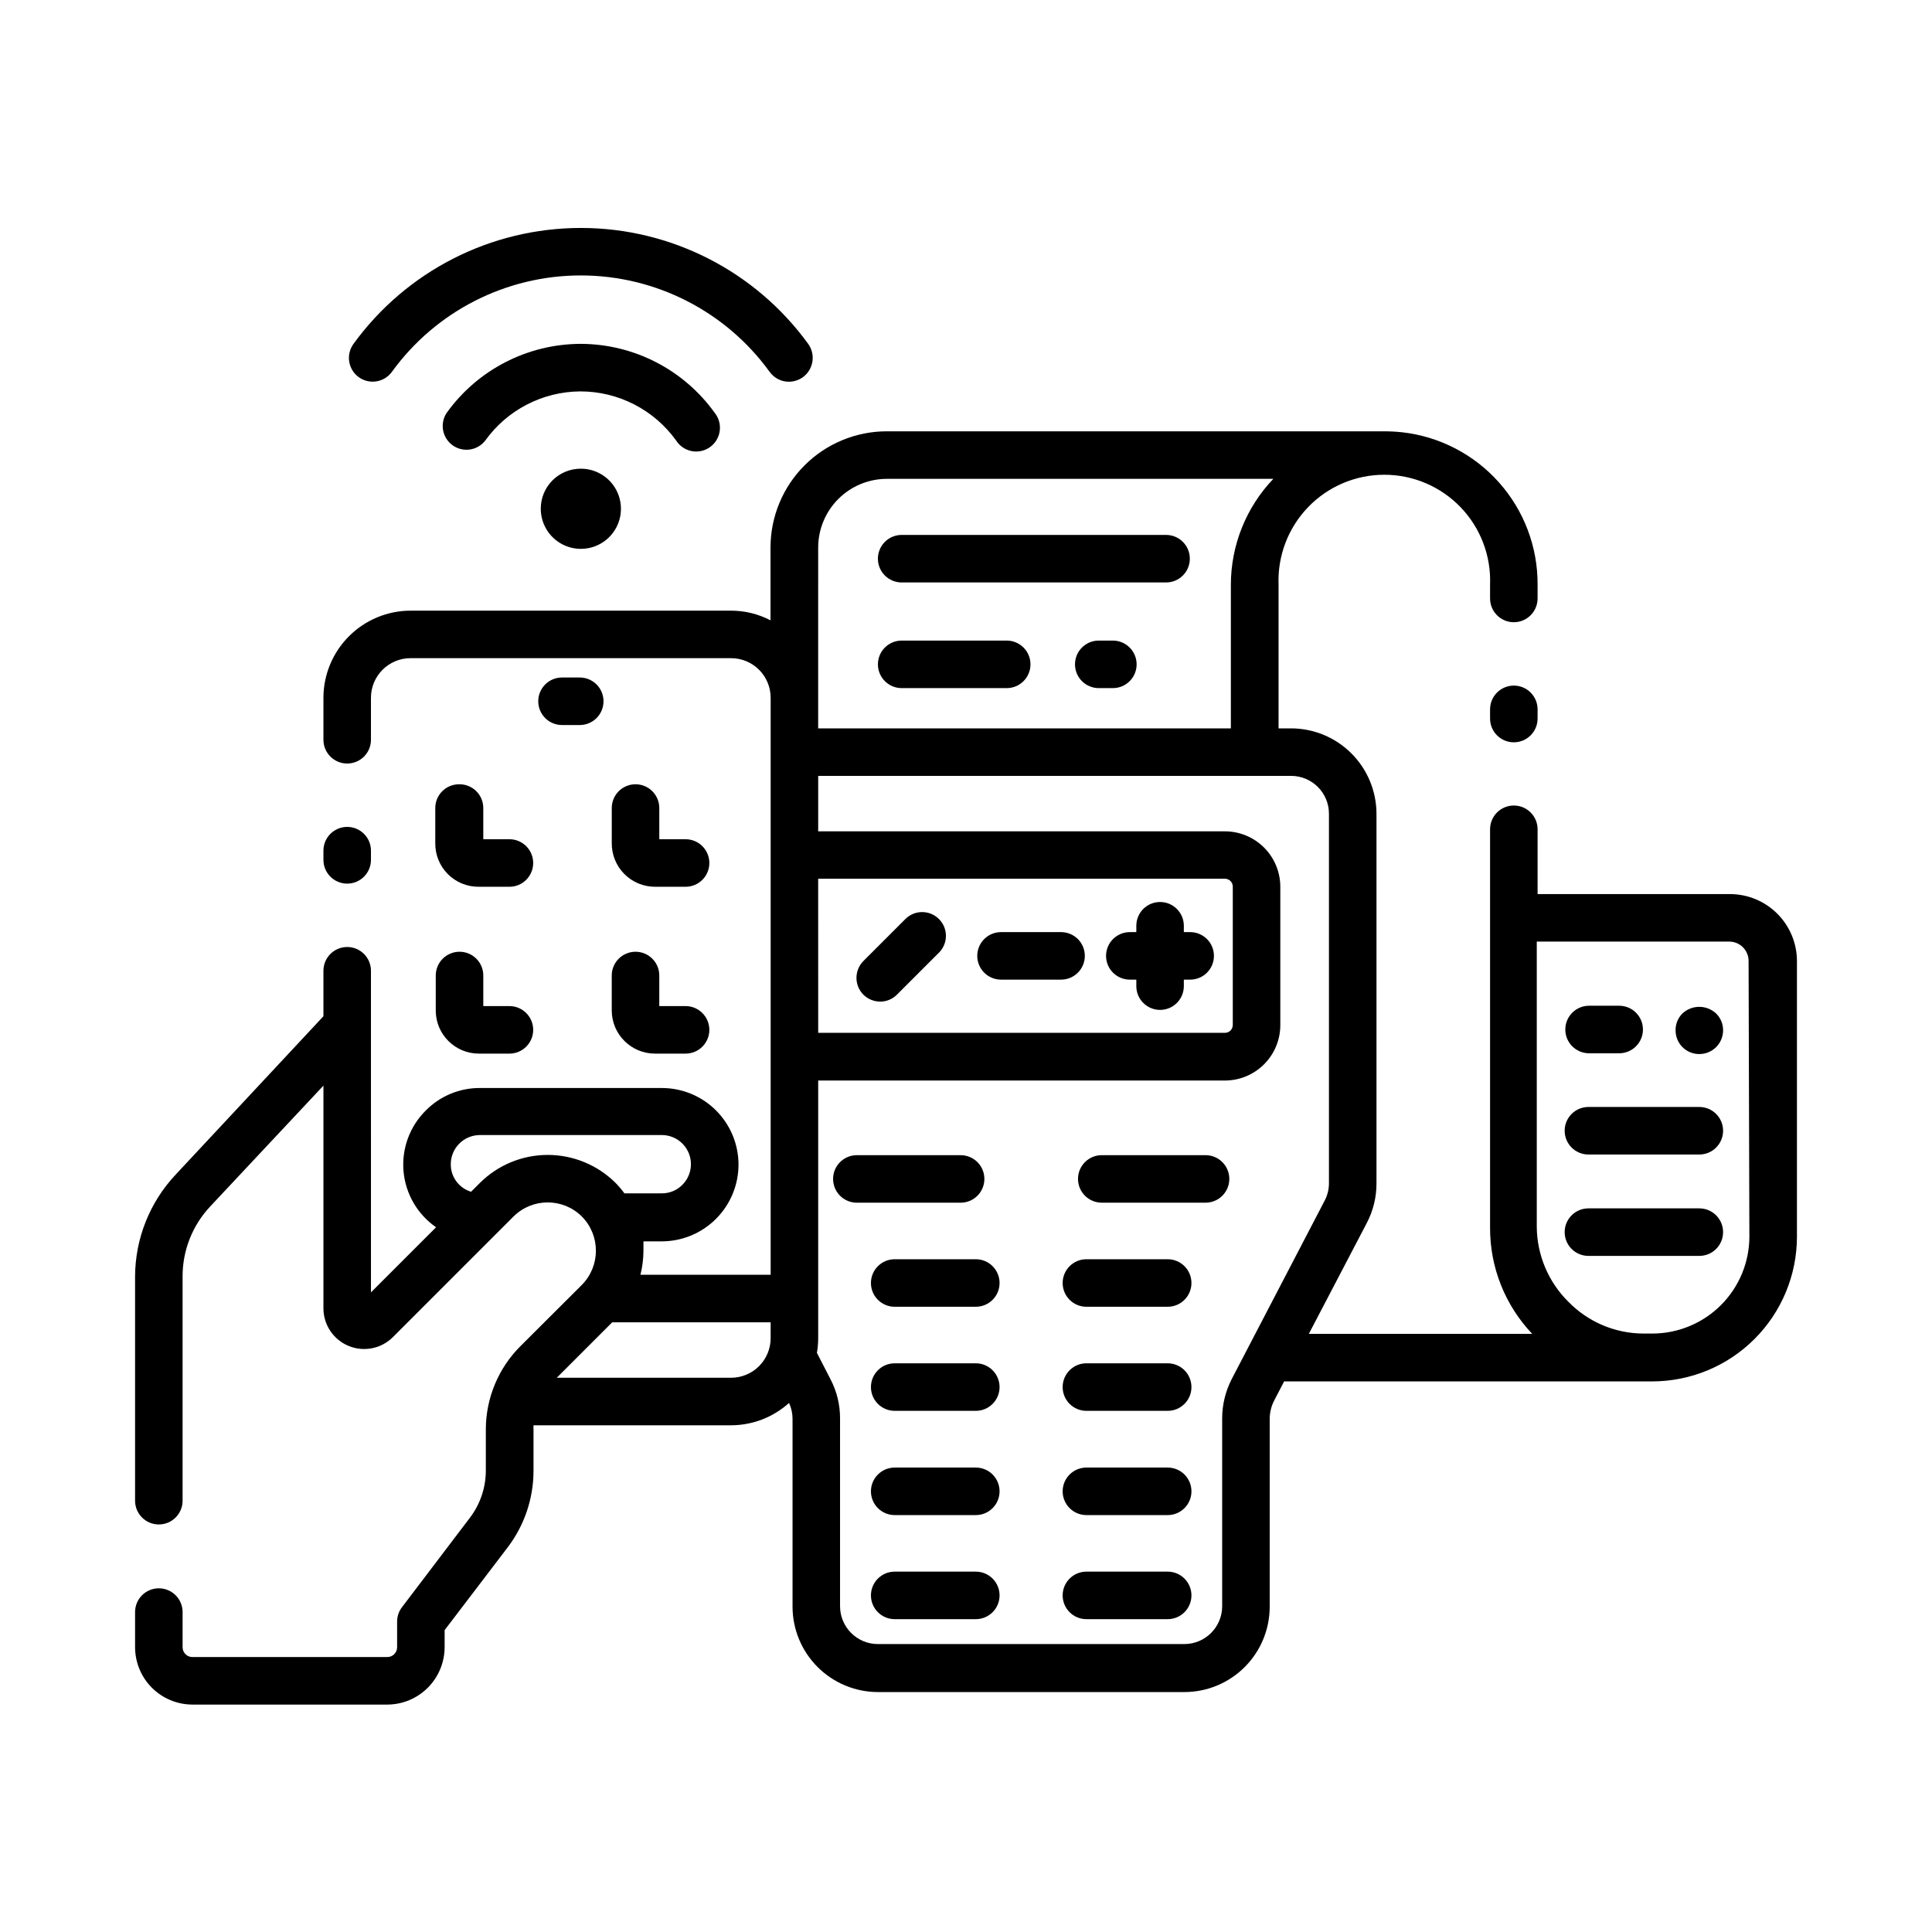 <?xml version="1.0" encoding="UTF-8"?>
<!-- Uploaded to: ICON Repo, www.iconrepo.com, Generator: ICON Repo Mixer Tools -->
<svg fill="#000000" width="800px" height="800px" version="1.1" viewBox="144 144 512 512" xmlns="http://www.w3.org/2000/svg">
 <g>
  <path d="m594.34 437.36h-29.391c-3.477 0-6.297 2.82-6.297 6.297 0 3.481 2.82 6.301 6.297 6.301h29.391c3.477 0 6.297-2.82 6.297-6.301 0-3.477-2.82-6.297-6.297-6.297z"/>
  <path d="m594.34 464.23h-29.391c-3.477 0-6.297 2.82-6.297 6.297 0 3.481 2.82 6.297 6.297 6.297h29.391c3.477 0 6.297-2.816 6.297-6.297 0-3.477-2.82-6.297-6.297-6.297z"/>
  <path d="m589.85 412.59c-1.18 1.18-1.828 2.785-1.805 4.449-0.012 1.668 0.641 3.269 1.816 4.453 1.176 1.18 2.769 1.844 4.438 1.844 1.68 0.012 3.289-0.645 4.481-1.828 1.191-1.184 1.859-2.789 1.859-4.469 0.008-1.672-0.656-3.273-1.848-4.449-2.516-2.352-6.426-2.352-8.941 0z"/>
  <path d="m565.12 423.13h7.977c3.481 0 6.301-2.82 6.301-6.297 0-3.481-2.82-6.301-6.301-6.301h-7.977c-3.477 0-6.297 2.82-6.297 6.301 0 3.477 2.82 6.297 6.297 6.297z"/>
  <path d="m404.87 456.43c0-3.481-2.816-6.297-6.297-6.297h-27.5c-3.477 0-6.297 2.816-6.297 6.297 0 3.477 2.82 6.297 6.297 6.297h27.5c3.481 0 6.297-2.82 6.297-6.297z"/>
  <path d="m463.48 450.13h-27.496c-3.481 0-6.301 2.816-6.301 6.297 0 3.477 2.82 6.297 6.301 6.297h27.5-0.004c3.481 0 6.301-2.82 6.301-6.297 0-3.481-2.82-6.297-6.301-6.297z"/>
  <path d="m402.6 477.71h-21.496c-3.477 0-6.297 2.82-6.297 6.297 0 3.481 2.82 6.297 6.297 6.297h21.496c3.477 0 6.297-2.816 6.297-6.297 0-3.477-2.82-6.297-6.297-6.297z"/>
  <path d="m453.45 477.71h-21.539c-3.477 0-6.297 2.82-6.297 6.297 0 3.481 2.82 6.297 6.297 6.297h21.539c3.477 0 6.297-2.816 6.297-6.297 0-3.477-2.82-6.297-6.297-6.297z"/>
  <path d="m402.6 505.29h-21.496c-3.477 0-6.297 2.82-6.297 6.301 0 3.477 2.82 6.297 6.297 6.297h21.496c3.477 0 6.297-2.82 6.297-6.297 0-3.481-2.82-6.301-6.297-6.301z"/>
  <path d="m453.45 505.29h-21.539c-3.477 0-6.297 2.82-6.297 6.301 0 3.477 2.82 6.297 6.297 6.297h21.539c3.477 0 6.297-2.82 6.297-6.297 0-3.481-2.82-6.301-6.297-6.301z"/>
  <path d="m402.6 532.92h-21.496c-3.477 0-6.297 2.816-6.297 6.297 0 3.477 2.82 6.297 6.297 6.297h21.496c3.477 0 6.297-2.82 6.297-6.297 0-3.481-2.82-6.297-6.297-6.297z"/>
  <path d="m453.45 532.92h-21.539c-3.477 0-6.297 2.816-6.297 6.297 0 3.477 2.82 6.297 6.297 6.297h21.539c3.477 0 6.297-2.82 6.297-6.297 0-3.481-2.82-6.297-6.297-6.297z"/>
  <path d="m402.6 560.5h-21.496c-3.477 0-6.297 2.82-6.297 6.297 0 3.481 2.82 6.297 6.297 6.297h21.496c3.477 0 6.297-2.816 6.297-6.297 0-3.477-2.82-6.297-6.297-6.297z"/>
  <path d="m453.45 560.5h-21.539c-3.477 0-6.297 2.82-6.297 6.297 0 3.481 2.82 6.297 6.297 6.297h21.539c3.477 0 6.297-2.816 6.297-6.297 0-3.477-2.82-6.297-6.297-6.297z"/>
  <path d="m453.02 285.76h-70.07c-3.477 0-6.297 2.82-6.297 6.301 0 3.477 2.82 6.297 6.297 6.297h70.07c3.481 0 6.297-2.82 6.297-6.297 0-3.481-2.816-6.301-6.297-6.301z"/>
  <path d="m410.79 313.76h-27.836c-3.477 0-6.297 2.82-6.297 6.301 0 3.477 2.82 6.297 6.297 6.297h27.836c3.477 0 6.297-2.82 6.297-6.297 0-3.481-2.82-6.301-6.297-6.301z"/>
  <path d="m438.92 313.76h-3.738c-3.477 0-6.297 2.82-6.297 6.301 0 3.477 2.82 6.297 6.297 6.297h3.738c3.477 0 6.297-2.82 6.297-6.297 0-3.481-2.82-6.301-6.297-6.301z"/>
  <path d="m459.41 391.02h-1.68v-1.68c0-3.481-2.82-6.301-6.297-6.301-3.481 0-6.297 2.82-6.297 6.301v1.68h-1.723c-3.477 0-6.297 2.816-6.297 6.297 0 3.477 2.82 6.297 6.297 6.297h1.723v1.723c0 3.477 2.816 6.297 6.297 6.297 3.477 0 6.297-2.82 6.297-6.297v-1.723h1.68c3.477 0 6.297-2.82 6.297-6.297 0-3.481-2.82-6.297-6.297-6.297z"/>
  <path d="m384.09 387.4-11.293 11.293c-2.434 2.469-2.434 6.434 0 8.902 1.188 1.168 2.785 1.832 4.449 1.848 1.672 0.004 3.273-0.664 4.453-1.848l11.293-11.293c2.312-2.481 2.242-6.348-0.156-8.746-2.398-2.398-6.266-2.469-8.746-0.156z"/>
  <path d="m425.19 391.02h-15.91c-3.477 0-6.297 2.816-6.297 6.297 0 3.477 2.82 6.297 6.297 6.297h15.91c3.481 0 6.301-2.82 6.301-6.297 0-3.481-2.82-6.297-6.301-6.297z"/>
  <path d="m236.01 378.17c3.481 0 6.297-2.82 6.297-6.297v-2.438c0-3.477-2.816-6.297-6.297-6.297-3.477 0-6.297 2.82-6.297 6.297v2.438c0 3.477 2.82 6.297 6.297 6.297z"/>
  <path d="m297.64 336.14c3.481 0 6.297-2.82 6.297-6.297 0-3.481-2.816-6.297-6.297-6.297h-4.703c-3.477 0-6.297 2.816-6.297 6.297 0 3.477 2.82 6.297 6.297 6.297z"/>
  <path d="m287.31 278.83c0 4.301 2.594 8.176 6.566 9.816 3.977 1.645 8.547 0.727 11.582-2.32 3.035-3.047 3.934-7.621 2.277-11.59-1.66-3.969-5.547-6.547-9.844-6.527-2.816 0-5.512 1.121-7.496 3.113-1.988 1.992-3.098 4.695-3.086 7.508z"/>
  <path d="m323.21 260.78c0.934 1.445 2.418 2.445 4.106 2.769 1.691 0.324 3.438-0.059 4.84-1.059 1.398-1 2.332-2.527 2.574-4.231 0.246-1.703-0.215-3.43-1.277-4.785-8.207-11.484-21.445-18.312-35.559-18.348-14.117 0.035-27.355 6.863-35.562 18.348-1.828 2.828-1.105 6.594 1.633 8.547 2.742 1.953 6.535 1.406 8.613-1.242 5.82-8.133 15.188-12.988 25.188-13.055 10.094-0.008 19.566 4.856 25.445 13.055z"/>
  <path d="m239.07 243.95c2.809 2.031 6.727 1.41 8.773-1.387 11.621-16.059 30.242-25.57 50.066-25.57 19.824 0 38.445 9.512 50.066 25.57 1.18 1.629 3.066 2.598 5.078 2.602 1.344-0.012 2.648-0.434 3.738-1.215 2.801-2.062 3.422-5.996 1.387-8.82-14.004-19.297-36.406-30.719-60.25-30.719s-46.242 11.422-60.246 30.719c-0.988 1.355-1.398 3.043-1.137 4.699 0.258 1.652 1.168 3.137 2.523 4.121z"/>
  <path d="m259.48 411.8c0 6.305 5.113 11.418 11.422 11.418h8.102c3.477 0 6.297-2.82 6.297-6.297 0-3.477-2.82-6.297-6.297-6.297h-6.926v-8.105c0-3.477-2.82-6.297-6.301-6.297-3.477 0-6.297 2.82-6.297 6.297z"/>
  <path d="m306.12 411.8c0.023 6.312 5.148 11.418 11.461 11.418h8.105c3.477 0 6.297-2.82 6.297-6.297 0-3.477-2.82-6.297-6.297-6.297h-6.969v-8.105c0-3.477-2.82-6.297-6.301-6.297-3.477 0-6.297 2.82-6.297 6.297z"/>
  <path d="m265.65 351.84c-3.477 0-6.297 2.82-6.297 6.297v9.277c-0.047 3.082 1.156 6.047 3.328 8.23 2.176 2.18 5.137 3.391 8.219 3.359h8.102c3.477 0 6.297-2.82 6.297-6.301 0-3.477-2.82-6.297-6.297-6.297h-6.926v-8.395c-0.035-1.672-0.73-3.262-1.934-4.418-1.207-1.156-2.82-1.789-4.492-1.754z"/>
  <path d="m312.42 351.84c-3.477 0-6.297 2.82-6.297 6.297v9.277c-0.031 3.062 1.16 6.012 3.312 8.188s5.09 3.402 8.148 3.402h8.105c3.477 0 6.297-2.82 6.297-6.301 0-3.477-2.82-6.297-6.297-6.297h-6.969v-8.395c-0.07-3.43-2.871-6.172-6.301-6.172z"/>
  <path d="m545.18 325.69c-3.477 0-6.297 2.82-6.297 6.297v2.434c0 3.481 2.82 6.301 6.297 6.301 3.477 0 6.297-2.82 6.297-6.301v-2.434c0-3.477-2.82-6.297-6.297-6.297z"/>
  <path d="m602.49 380.94h-51.012v-17.172c0-3.477-2.82-6.297-6.297-6.297-3.477 0-6.297 2.82-6.297 6.297v105.63c-0.031 10.449 3.969 20.512 11.168 28.086h-59.199l15.367-29.391v0.004c1.688-3.227 2.566-6.812 2.562-10.453v-98.035c-0.023-5.992-2.418-11.73-6.656-15.961-4.242-4.234-9.984-6.613-15.977-6.625h-3.316v-38.082c-0.293-7.621 2.527-15.031 7.816-20.527 5.285-5.496 12.582-8.602 20.211-8.602 7.625 0 14.922 3.106 20.211 8.602 5.285 5.496 8.105 12.906 7.812 20.527v3.652c0 3.481 2.82 6.301 6.297 6.301 3.477 0 6.297-2.82 6.297-6.301v-3.652c0.055-9.973-3.582-19.613-10.211-27.07-6.625-7.457-15.773-12.199-25.684-13.316-1.758-0.184-3.523-0.27-5.293-0.254h-131.28c-8.168 0-16 3.242-21.777 9.012-5.777 5.769-9.027 13.598-9.039 21.766v19.312c-3.242-1.688-6.844-2.566-10.496-2.562h-84.895c-6.121 0.012-11.984 2.449-16.312 6.777s-6.766 10.191-6.777 16.312v11.129c0 3.477 2.82 6.297 6.297 6.297 3.481 0 6.297-2.82 6.297-6.297v-11.129c0-5.797 4.699-10.496 10.496-10.496h84.934c2.785 0 5.457 1.105 7.422 3.074 1.969 1.969 3.074 4.641 3.074 7.422v152.91h-34.508c0.508-2.047 0.777-4.144 0.797-6.254v-2.602h4.871c5.383-0.012 10.547-2.156 14.355-5.965s5.953-8.973 5.965-14.355c0-5.391-2.141-10.559-5.953-14.371-3.812-3.809-8.98-5.949-14.367-5.949h-48.199c-5.394-0.031-10.57 2.121-14.359 5.961-4.262 4.227-6.422 10.129-5.894 16.109 0.527 5.981 3.688 11.414 8.625 14.832l-17.254 17.254-0.004-85.227c0-3.477-2.816-6.297-6.297-6.297-3.477 0-6.297 2.82-6.297 6.297v12.051l-39.172 41.984c-6.871 7.312-10.711 16.961-10.746 26.996v59.406c0 3.477 2.816 6.297 6.297 6.297 3.477 0 6.297-2.82 6.297-6.297v-59.406c-0.023-6.914 2.609-13.57 7.348-18.602l29.977-31.992v59.113c0.039 4.328 2.664 8.211 6.66 9.867 4 1.656 8.598 0.766 11.688-2.266l32.035-32.035c5.008-4.969 13.086-4.969 18.094 0 4.973 5.023 4.973 13.113 0 18.137l-16.289 16.25c-5.84 5.836-9.129 13.742-9.152 22v10.832c0.023 4.543-1.453 8.973-4.199 12.594l-18.012 23.723c-0.844 1.094-1.301 2.438-1.301 3.82v6.801c0 1.438-1.168 2.602-2.606 2.602h-51.641c-1.438 0-2.602-1.164-2.602-2.602v-9.32c0-3.481-2.82-6.297-6.297-6.297-3.481 0-6.297 2.816-6.297 6.297v9.32c0.012 4.027 1.613 7.887 4.461 10.734s6.707 4.453 10.734 4.461h51.641c4.027-0.008 7.887-1.613 10.734-4.461 2.848-2.848 4.453-6.707 4.465-10.734v-4.535l16.793-22.043c4.387-5.82 6.758-12.906 6.762-20.191v-10.961c-0.023-0.363-0.023-0.727 0-1.09h52.352c5.68-0.008 11.152-2.117 15.367-5.922 0.609 1.316 0.926 2.75 0.926 4.199v49.793c0.008 6 2.398 11.75 6.641 15.992 4.238 4.238 9.988 6.629 15.988 6.637h81.238c5.996-0.008 11.738-2.398 15.973-6.641 4.238-4.242 6.613-9.992 6.613-15.988v-49.875c0.023-1.621 0.41-3.215 1.137-4.66l2.688-5.164h97.57c10.152-0.012 19.891-4.047 27.074-11.227 7.188-7.176 11.234-16.91 11.258-27.062v-73.137c-0.012-4.695-1.883-9.195-5.203-12.516-3.32-3.32-7.82-5.191-12.516-5.203zm-331.3 76.539-2.352 2.352v-0.004c-3.215-0.969-5.406-3.945-5.375-7.305 0-4.266 3.461-7.723 7.727-7.723h48.199c3.133 0.004 5.953 1.898 7.137 4.797 1.188 2.898 0.508 6.227-1.723 8.426-1.434 1.441-3.383 2.242-5.414 2.227h-9.91c-0.727-0.996-1.527-1.934-2.394-2.812-4.777-4.731-11.23-7.379-17.957-7.371-6.723 0.008-13.172 2.672-17.938 7.414zm77.039 41.145c0 2.781-1.105 5.453-3.074 7.422-1.965 1.965-4.637 3.074-7.422 3.074h-46.184l14.695-14.695h41.984zm12.594-167.94 0.004-41.605c0.012-4.82 1.93-9.438 5.336-12.844s8.023-5.324 12.844-5.336h102.44c-7.215 7.555-11.242 17.598-11.254 28.043v38.082h-109.37zm0 46.184h107.78c0.555 0 1.09 0.219 1.484 0.613 0.395 0.395 0.613 0.926 0.613 1.484v36.652c0 0.555-0.219 1.09-0.613 1.484-0.395 0.395-0.93 0.613-1.484 0.613h-107.77zm109.58 132.63 0.004-0.004c-1.648 3.211-2.512 6.762-2.519 10.371v49.793c0 5.527-4.465 10.012-9.992 10.035h-81.238c-5.543 0-10.035-4.492-10.035-10.035v-49.75c0.016-3.644-0.863-7.234-2.562-10.457l-3.57-6.926h0.004c0.219-1.289 0.332-2.594 0.336-3.902v-68.27h107.77c3.894 0 7.633-1.547 10.391-4.301 2.754-2.758 4.305-6.496 4.305-10.391v-36.652c0-3.898-1.551-7.637-4.305-10.391-2.758-2.758-6.496-4.305-10.391-4.305h-107.77v-14.695h125.32c5.543 0 10.035 4.492 10.035 10.035v97.906c0.004 1.609-0.383 3.195-1.133 4.617zm137.2-37.785 0.004-0.004c-0.012 6.82-2.727 13.355-7.551 18.172-4.828 4.816-11.367 7.523-18.184 7.523h-2.352c-7.481-0.023-14.633-3.047-19.859-8.398-5.328-5.258-8.348-12.414-8.398-19.898v-75.574h51.012c2.828 0 5.121 2.297 5.121 5.125z"/>
 </g>
</svg>
